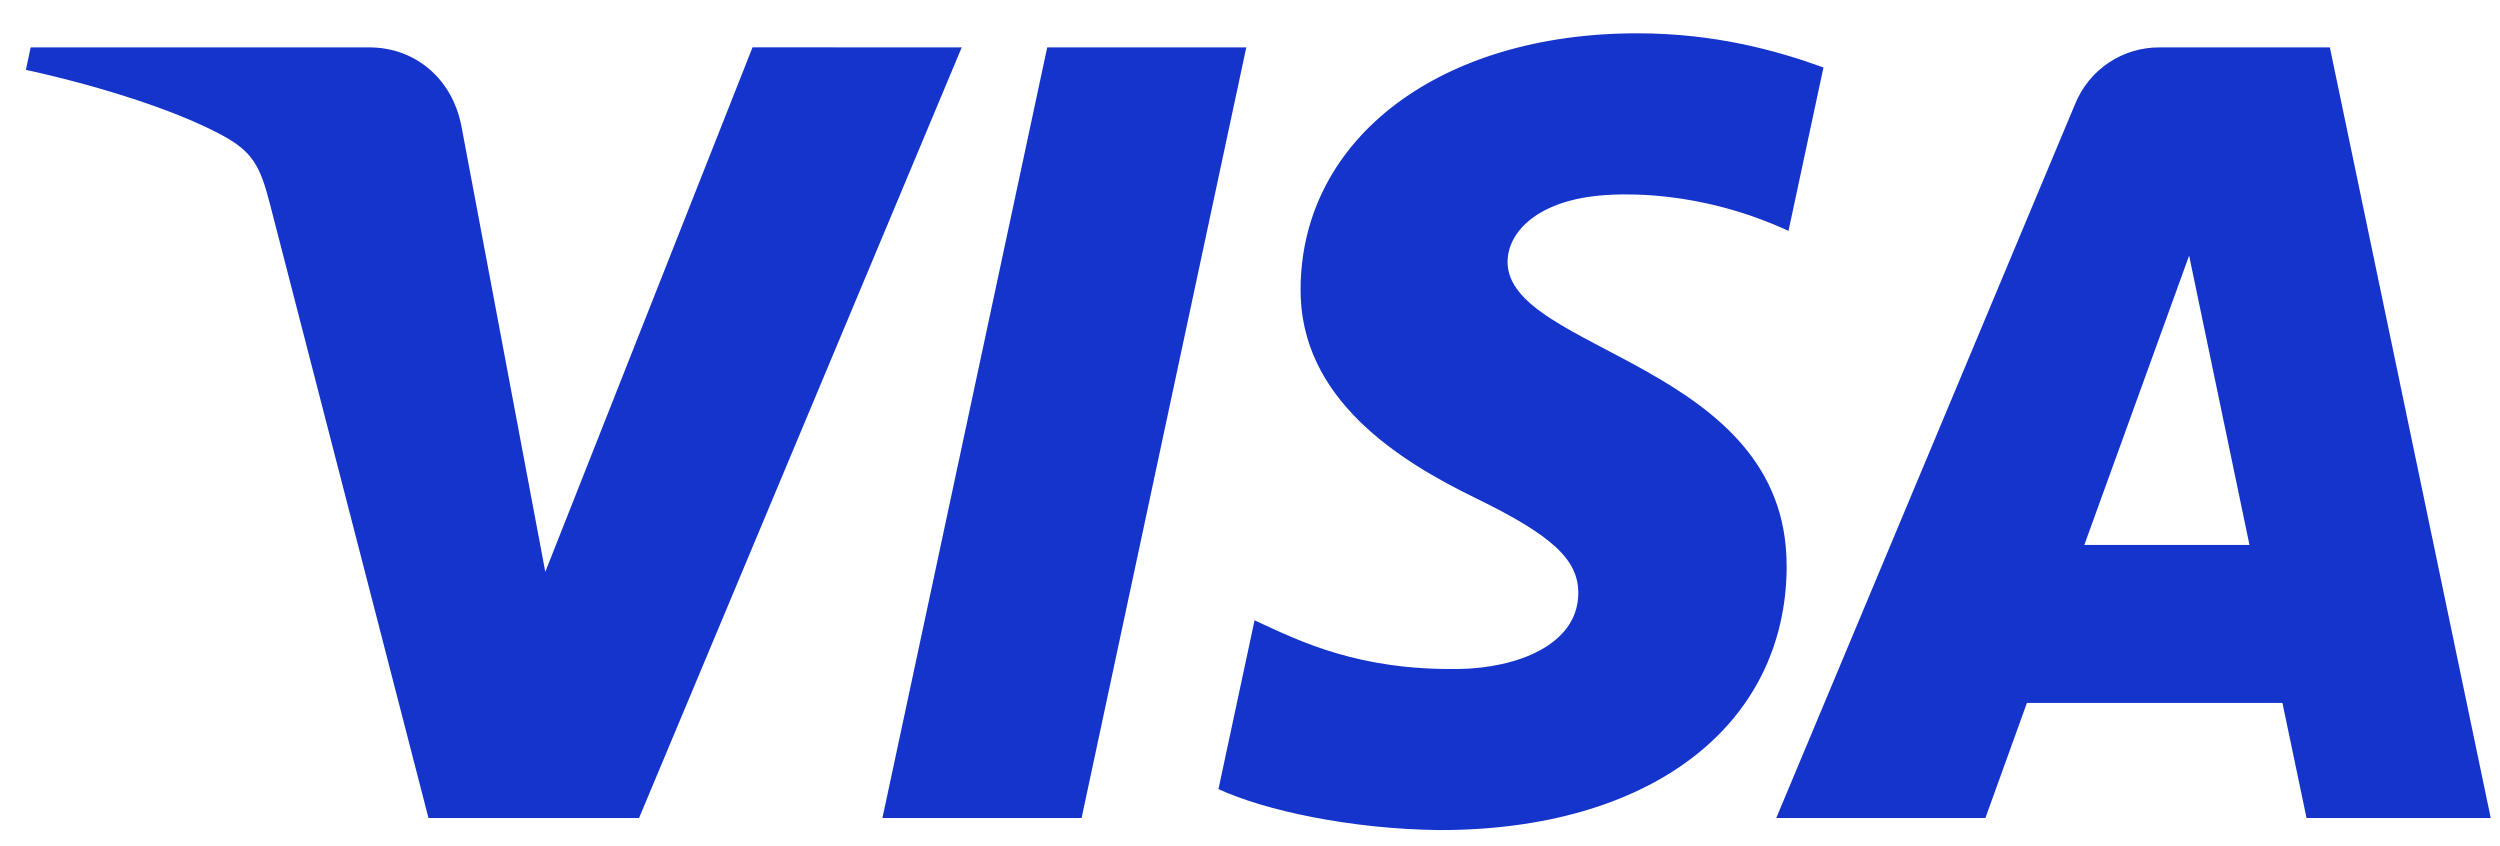<svg width="68" height="23" viewBox="0 0 68 23" fill="none" xmlns="http://www.w3.org/2000/svg">
<path d="M26.159 1.289L17.382 22.25H11.655L7.336 5.524C7.073 4.493 6.847 4.116 6.048 3.682C4.746 2.975 2.596 2.312 0.704 1.9L0.834 1.289H10.053C11.227 1.289 12.284 2.072 12.55 3.427L14.832 15.554L20.469 1.288L26.159 1.289ZM48.596 15.406C48.619 9.874 40.953 9.57 41.006 7.098C41.023 6.346 41.739 5.547 43.304 5.342C44.08 5.24 46.219 5.162 48.647 6.28L49.598 1.835C48.295 1.362 46.618 0.906 44.531 0.906C39.176 0.906 35.408 3.755 35.376 7.835C35.341 10.853 38.065 12.537 40.118 13.539C42.23 14.566 42.938 15.226 42.93 16.145C42.915 17.551 41.246 18.172 39.686 18.196C36.963 18.238 35.383 17.458 34.124 16.872L33.142 21.464C34.407 22.046 36.744 22.553 39.166 22.578C44.858 22.578 48.581 19.764 48.598 15.406H48.596ZM62.738 22.25H67.748L63.372 1.289H58.748C58.255 1.285 57.771 1.429 57.36 1.703C56.949 1.977 56.63 2.369 56.444 2.827L48.314 22.25H54.003L55.132 19.119H62.082L62.738 22.25ZM56.693 14.823L59.544 6.953L61.186 14.823H56.693ZM33.899 1.289L29.419 22.25H24.002L28.484 1.289H33.899Z" fill="#1434CB"/>
</svg>
